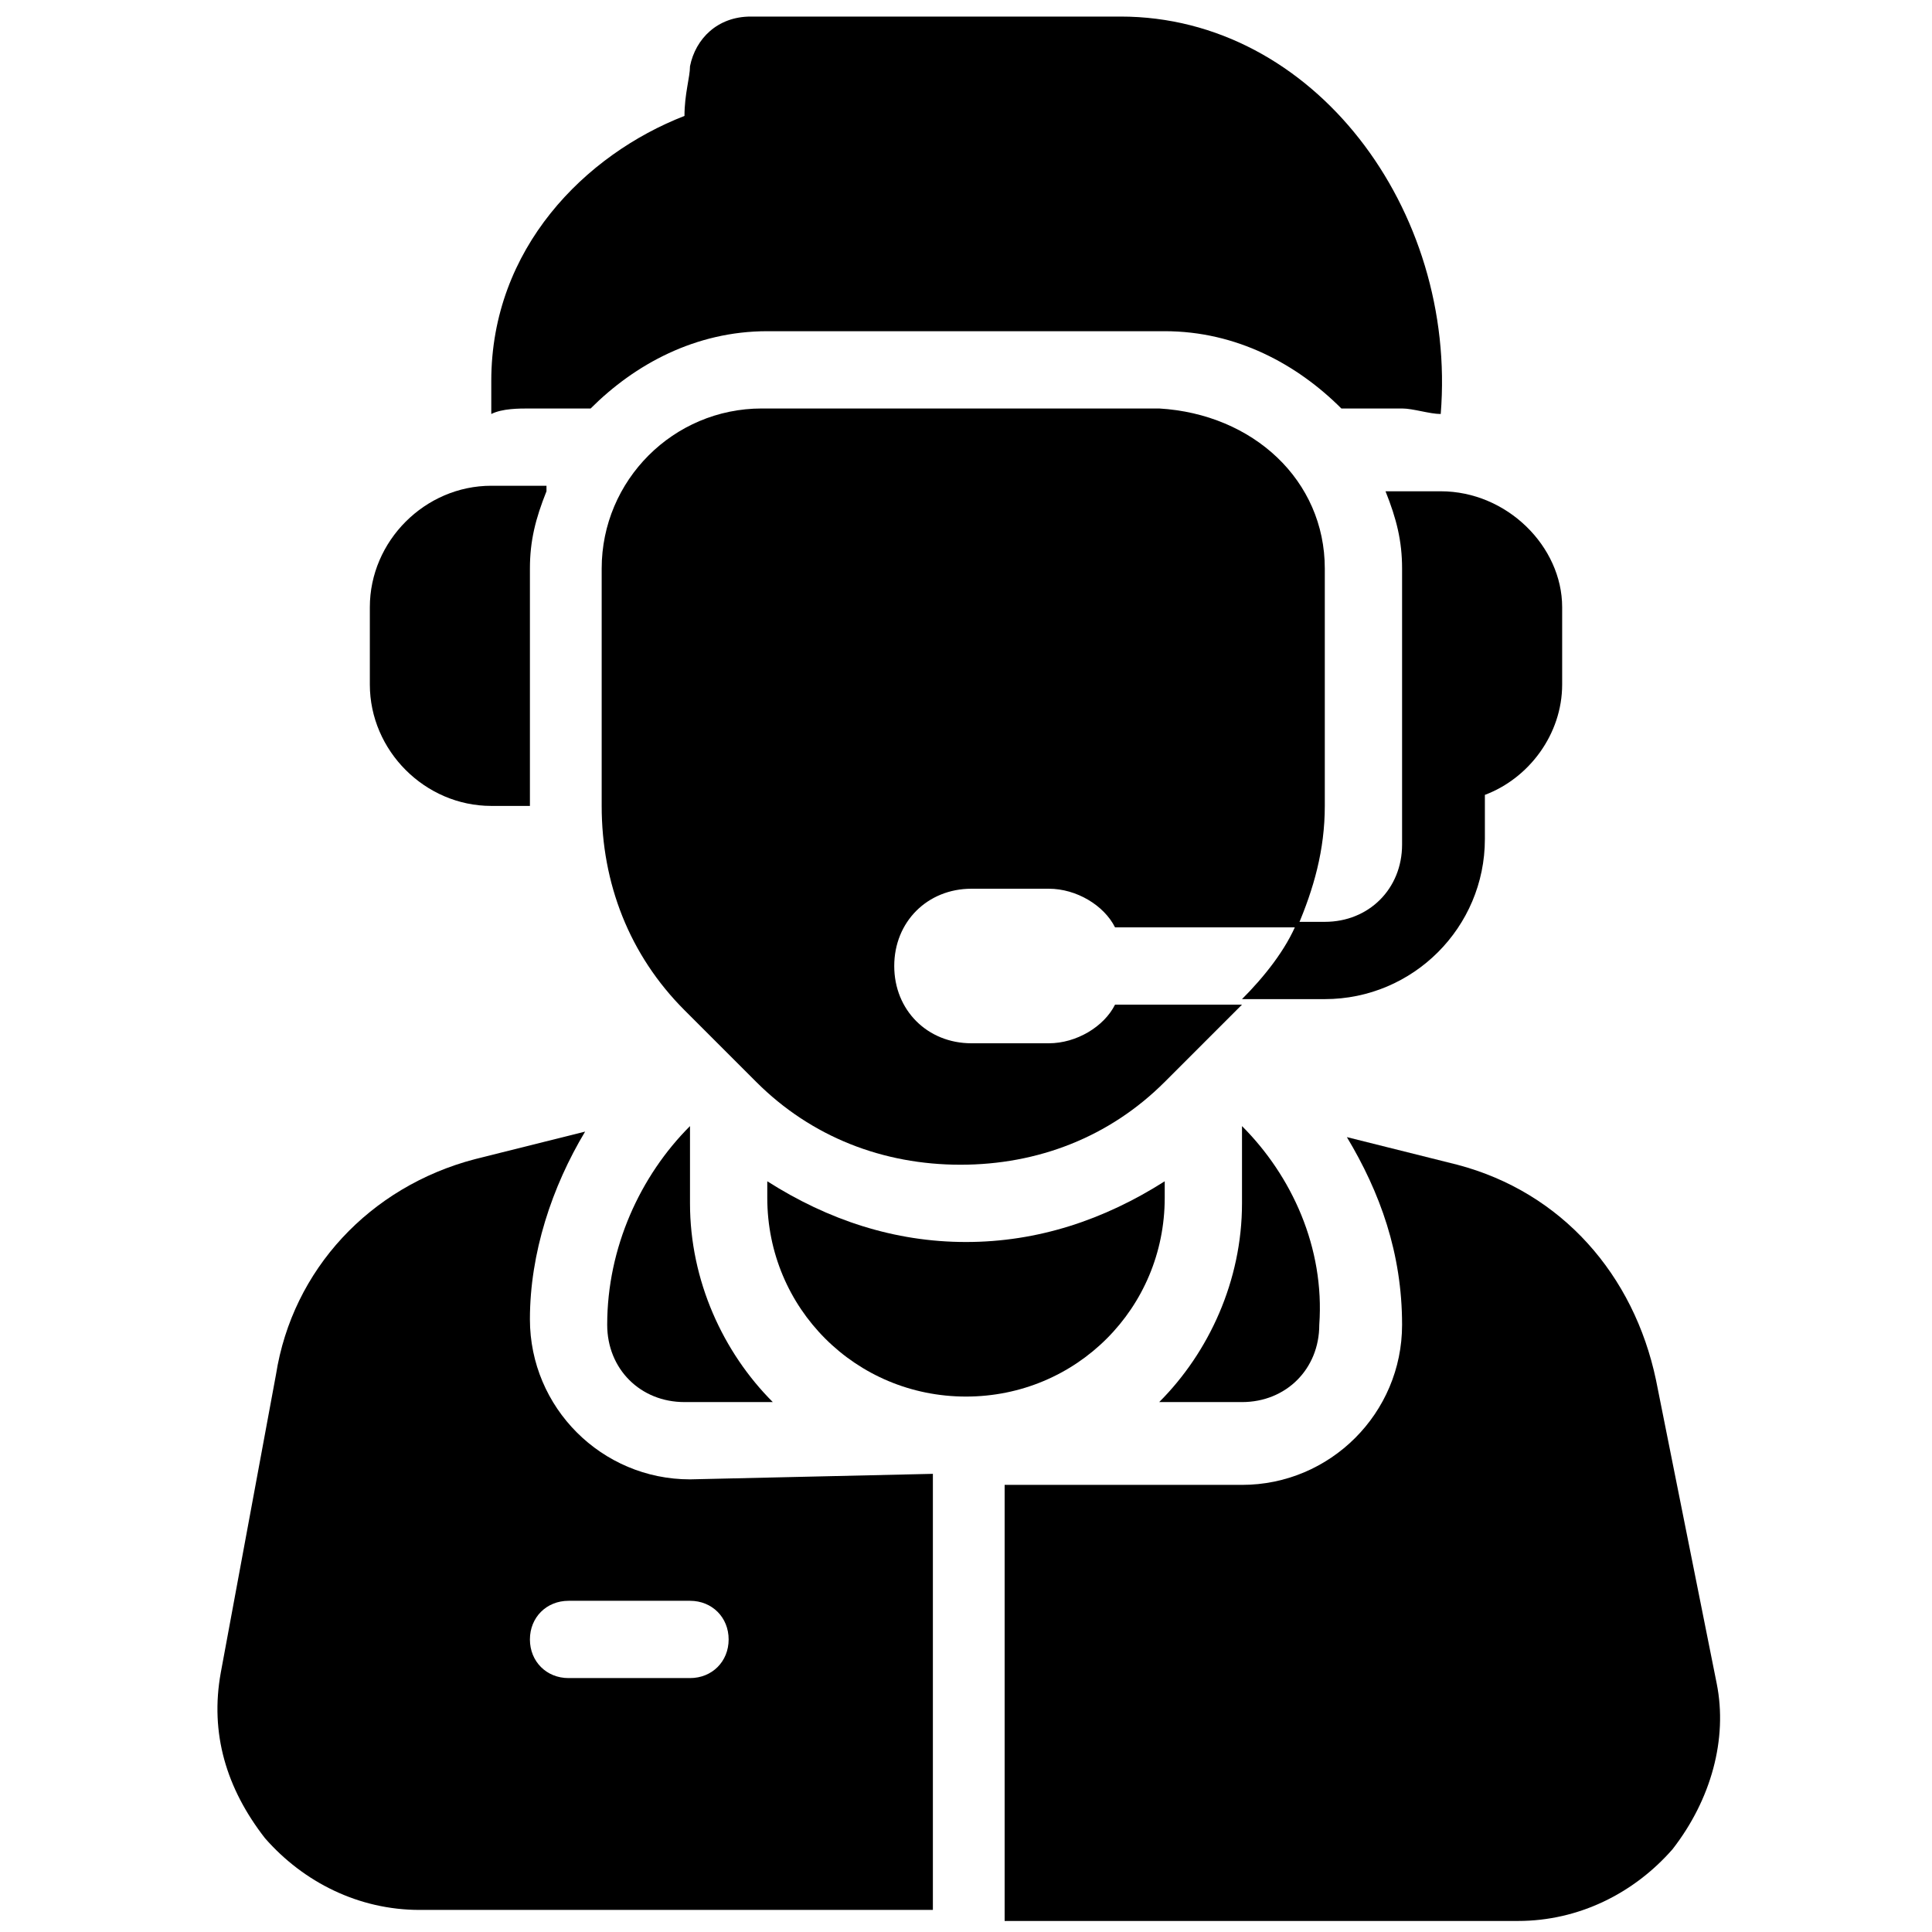 <?xml version="1.0" encoding="utf-8"?>
<!-- Generator: Adobe Illustrator 27.3.1, SVG Export Plug-In . SVG Version: 6.00 Build 0)  -->
<svg version="1.1" id="Layer_1" xmlns="http://www.w3.org/2000/svg" xmlns:xlink="http://www.w3.org/1999/xlink" x="0px" y="0px"
	 viewBox="0 0 35 35" style="enable-background:new 0 0 35 35;" xml:space="preserve">
<g>
	<path d="M31.1,30.5L30,25c-0.4-1.9-1.7-3.4-3.6-3.9c0,0,0,0,0,0l-2-0.5c0.6,1,1,2.1,1,3.4c0,1.6-1.3,2.9-2.9,2.9h-4.3v7.9h9.3
		c1.1,0,2.1-0.5,2.8-1.3C31,32.6,31.3,31.5,31.1,30.5L31.1,30.5z"/>
	<path d="M12.5,26.8c-1.6,0-2.9-1.3-2.9-2.9c0-1.2,0.4-2.4,1-3.4l-2,0.5c-1.9,0.5-3.3,2-3.6,3.9l-1,5.4c-0.2,1.1,0.1,2.1,0.8,3
		c0.7,0.8,1.7,1.3,2.8,1.3h9.3v-7.9L12.5,26.8L12.5,26.8z M12.5,30.4h-2.2c-0.4,0-0.7-0.3-0.7-0.7S9.9,29,10.3,29h2.2
		c0.4,0,0.7,0.3,0.7,0.7S12.9,30.4,12.5,30.4z"/>
	<path d="M12.5,21.8v-1.4C11.6,21.3,11,22.6,11,24c0,0.8,0.6,1.4,1.4,1.4H14C13.1,24.5,12.5,23.2,12.5,21.8z"/>
	<path d="M22.5,20.4v1.4c0,1.4-0.6,2.7-1.5,3.6h1.5c0.8,0,1.4-0.6,1.4-1.4C24,22.6,23.4,21.3,22.5,20.4L22.5,20.4z"/>
	<path d="M9.9,8.9c-0.2,0.5-0.3,0.9-0.3,1.4v4.3H8.9c-1.2,0-2.2-1-2.2-2.2V11c0-1.2,1-2.2,2.2-2.2H9.9z"/>
	<path d="M26.1,7.5c-0.2,0-0.5-0.1-0.7-0.1h-1.1C23.5,6.6,22.4,6,21.1,6h-7.2c-1.3,0-2.4,0.6-3.2,1.4H9.6c-0.2,0-0.5,0-0.7,0.1
		c0-0.2,0-0.4,0-0.6c0-2.4,1.7-4.1,3.5-4.8c0-0.4,0.1-0.7,0.1-0.9c0.1-0.5,0.5-0.9,1.1-0.9h6.7C23.8,0.3,26.4,3.8,26.1,7.5L26.1,7.5
		z"/>
	<path d="M17.5,22.5c-1.3,0-2.5-0.4-3.6-1.1v0.3c0,2,1.6,3.6,3.6,3.6s3.6-1.6,3.6-3.6v-0.3C20,22.1,18.8,22.5,17.5,22.5z"/>
	<path d="M24,10.3v4.3c0,0.8-0.2,1.5-0.5,2.2h-3.3c-0.2-0.4-0.7-0.7-1.2-0.7h-1.4c-0.8,0-1.4,0.6-1.4,1.4s0.6,1.4,1.4,1.4h1.4
		c0.5,0,1-0.3,1.2-0.7h2.3c0,0-0.1,0.1-0.1,0.1l-1.3,1.3c-1,1-2.3,1.5-3.7,1.5c-1.4,0-2.7-0.5-3.7-1.5l-1.3-1.3
		c-1-1-1.5-2.3-1.5-3.7v-4.3c0-1.6,1.3-2.9,2.9-2.9h7.2C22.7,7.5,24,8.7,24,10.3z"/>
	<path d="M26.1,8.9h-1c0.2,0.5,0.3,0.9,0.3,1.4v5c0,0.8-0.6,1.4-1.4,1.4h-0.5c-0.2,0.5-0.6,1-1,1.4H24c1.6,0,2.9-1.3,2.9-2.9v-0.8
		c0.8-0.3,1.4-1.1,1.4-2V11C28.3,9.9,27.3,8.9,26.1,8.9z"/>
</g>
</svg>
